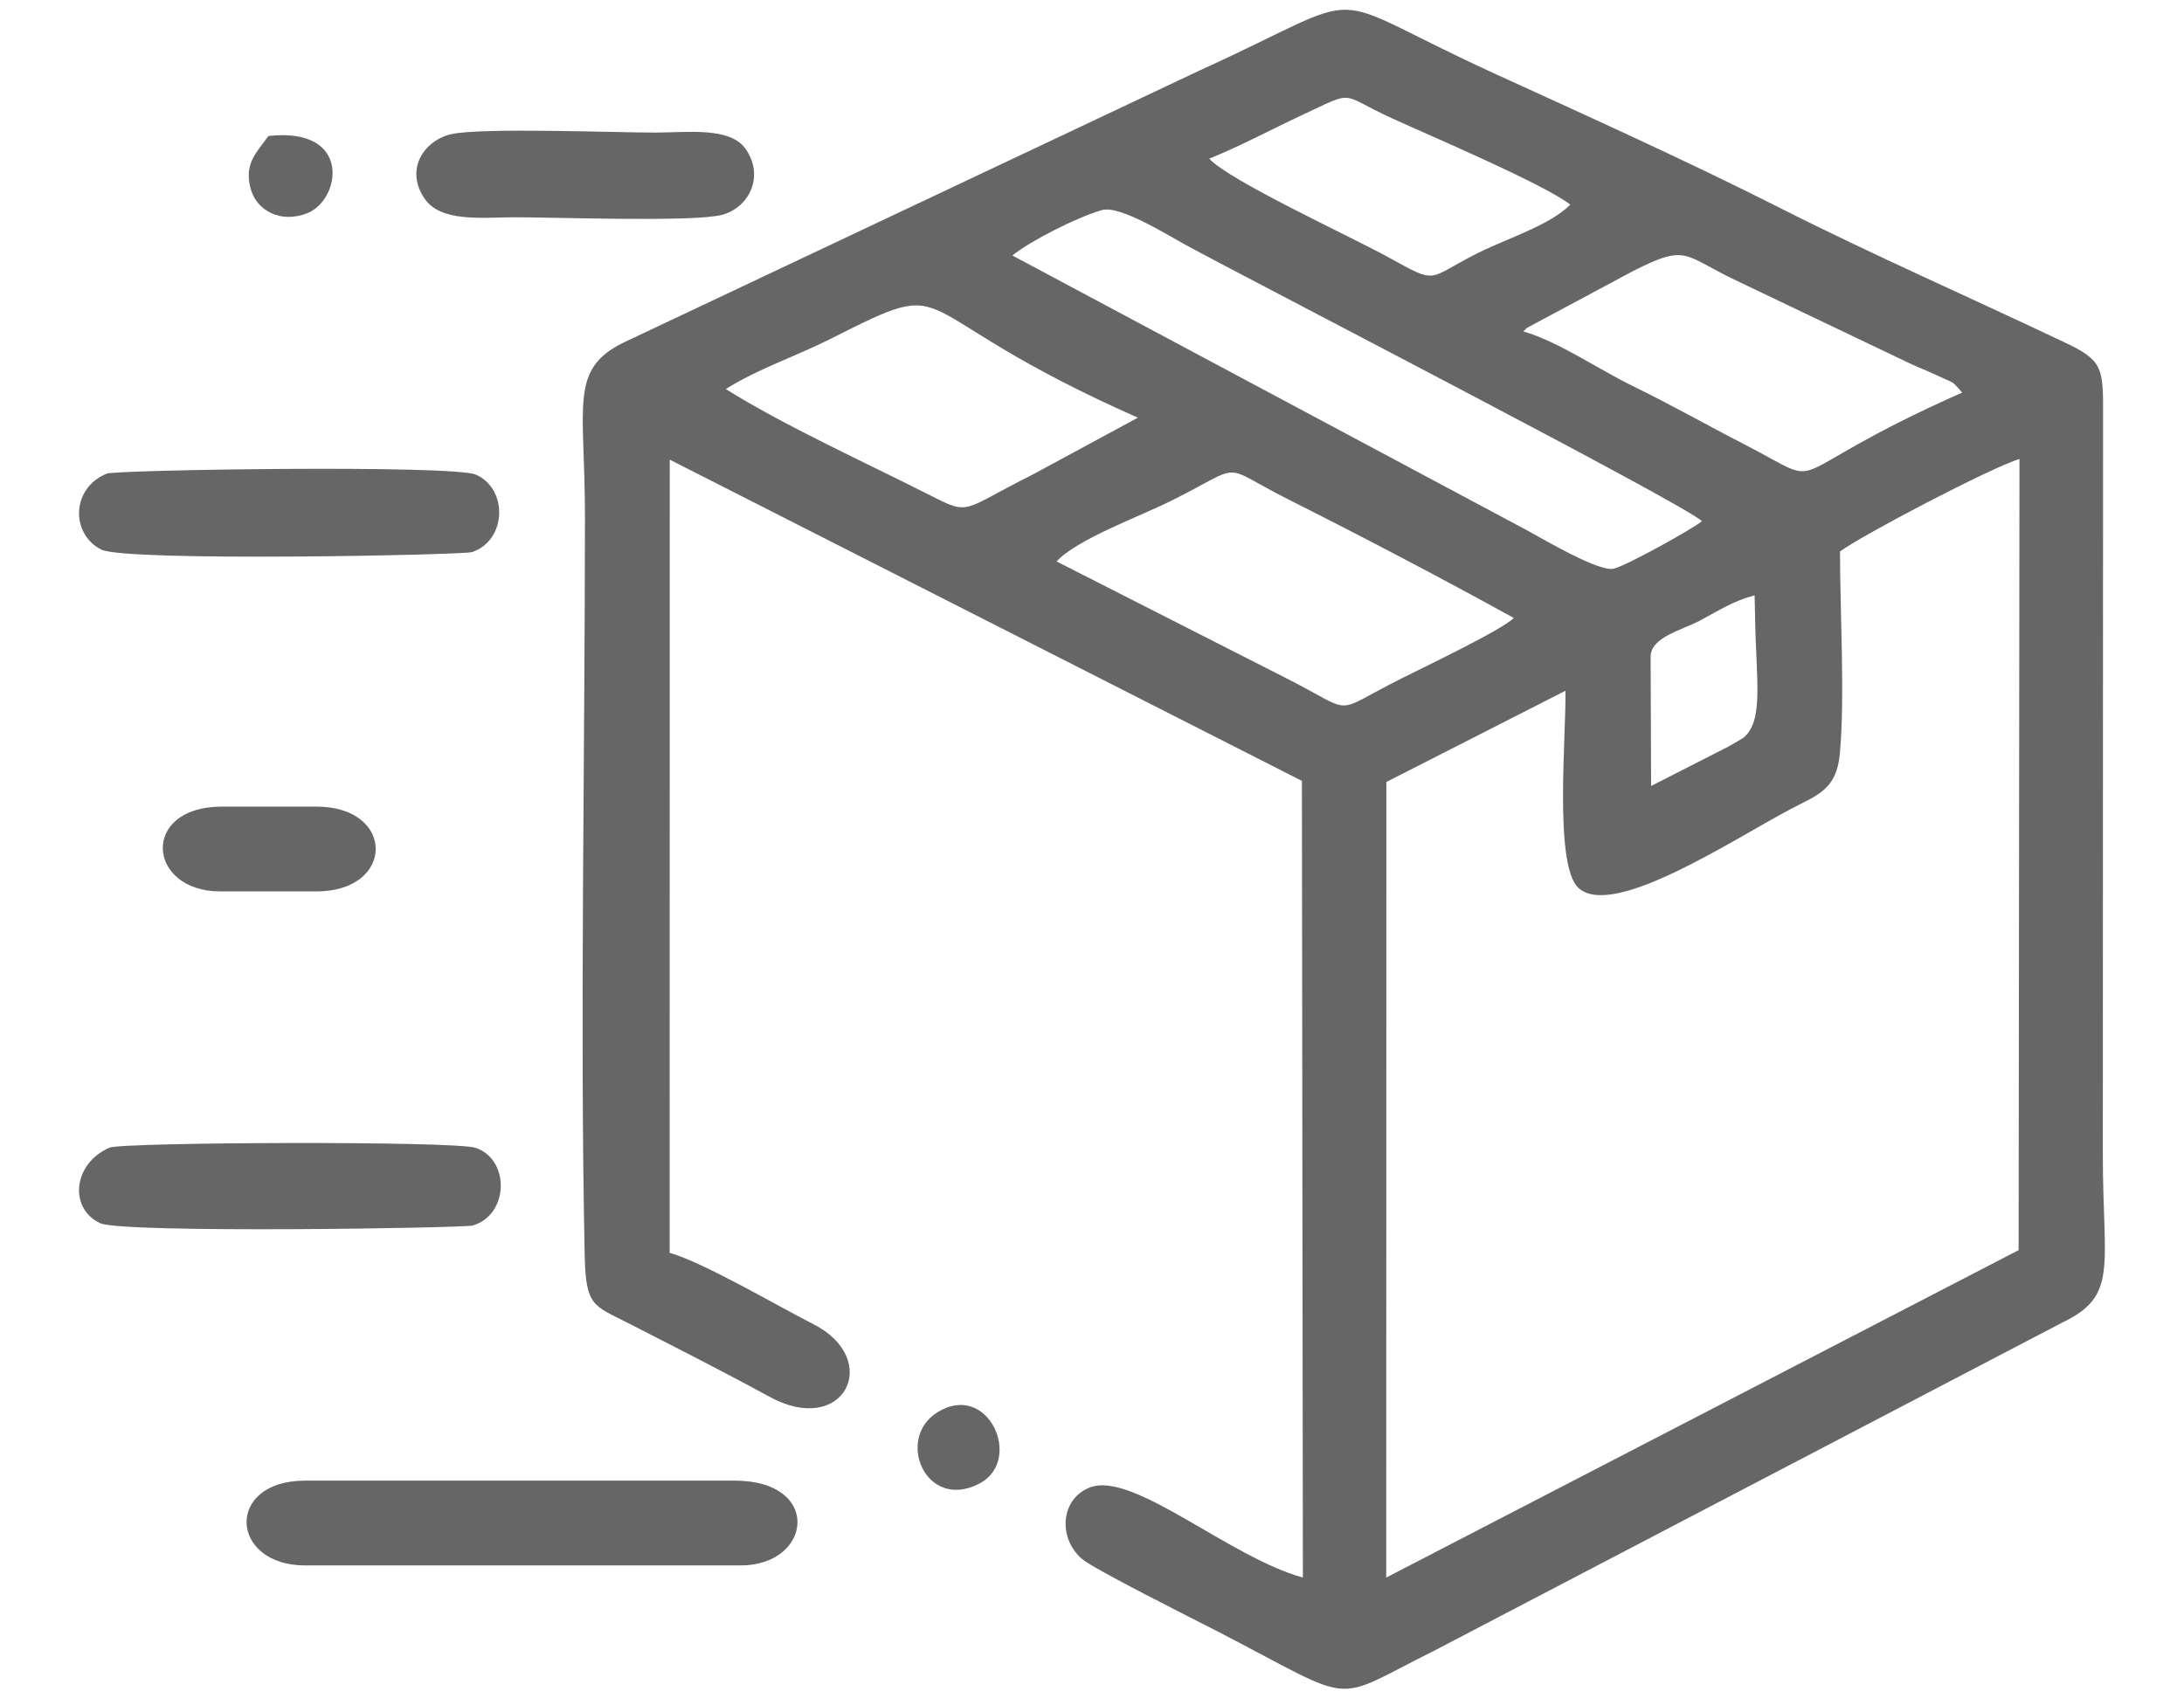 <svg width="18" height="14" viewBox="0 0 18 14" fill="none" xmlns="http://www.w3.org/2000/svg">
<path fill-rule="evenodd" clip-rule="evenodd" d="M15.165 4.546C15.335 4.417 16.429 3.844 16.644 3.784L16.637 10.305L11.425 13.004L11.426 6.446L12.902 5.694C12.91 6.044 12.806 7.125 13.007 7.317C13.286 7.584 14.286 6.918 14.762 6.667C14.981 6.552 15.137 6.51 15.164 6.21C15.206 5.74 15.165 5.041 15.165 4.546H15.165ZM13.604 5.414C13.604 5.251 13.866 5.193 14.006 5.118C14.18 5.025 14.28 4.957 14.461 4.907L14.465 5.088C14.472 5.598 14.541 5.943 14.367 6.083C14.363 6.087 14.263 6.144 14.247 6.153L13.608 6.479L13.604 5.414ZM8.708 4.628C8.876 4.445 9.395 4.257 9.659 4.125C10.274 3.817 10.037 3.823 10.615 4.115C11.221 4.42 11.871 4.76 12.476 5.094C12.383 5.191 11.73 5.502 11.546 5.595C10.954 5.892 11.192 5.888 10.59 5.585L8.708 4.628V4.628ZM5.982 3.207C6.243 3.042 6.559 2.937 6.84 2.796C7.944 2.239 7.359 2.55 9.378 3.443L8.511 3.912C7.921 4.207 8.001 4.253 7.668 4.084C7.15 3.821 6.459 3.507 5.982 3.207V3.207ZM12.555 2.732C12.565 2.721 12.578 2.709 12.586 2.702L13.456 2.236C13.924 1.998 13.867 2.11 14.355 2.334L15.741 2.996C15.819 3.032 15.888 3.058 15.968 3.096C16.116 3.166 16.078 3.13 16.172 3.236C14.571 3.946 15.125 4.048 14.377 3.663C14.075 3.508 13.78 3.34 13.459 3.183C13.177 3.046 12.842 2.814 12.555 2.732ZM8.344 2.106C8.49 1.987 8.877 1.79 9.081 1.732C9.229 1.69 9.614 1.933 9.776 2.021C10.299 2.306 13.883 4.155 14.027 4.296C13.948 4.362 13.399 4.666 13.299 4.688C13.175 4.714 12.731 4.451 12.592 4.375L8.344 2.106V2.106ZM9.966 1.308C10.214 1.208 10.464 1.074 10.724 0.952C11.183 0.738 11.027 0.771 11.472 0.975C11.78 1.116 12.725 1.517 12.942 1.687C12.771 1.858 12.429 1.962 12.182 2.085C11.754 2.298 11.863 2.353 11.445 2.122C11.128 1.947 10.142 1.495 9.967 1.309L9.966 1.308ZM5.519 10.327L5.52 3.789L10.73 6.437L10.738 13.004C10.132 12.837 9.347 12.132 8.989 12.259C8.743 12.347 8.714 12.674 8.917 12.85C9.015 12.935 9.841 13.348 10.039 13.45C11.216 14.059 10.949 14.04 11.824 13.605L16.995 10.903C17.462 10.68 17.331 10.449 17.331 9.515L17.333 3.409C17.335 3.034 17.326 2.97 17.03 2.829C16.236 2.451 15.444 2.106 14.656 1.707C13.907 1.328 13.082 0.956 12.31 0.603C10.812 -0.083 11.377 -0.097 9.887 0.581L5.141 2.823C4.689 3.044 4.821 3.337 4.821 4.249C4.821 6.201 4.779 8.465 4.819 10.355C4.828 10.77 4.893 10.761 5.178 10.907C5.571 11.108 5.961 11.306 6.341 11.513C6.957 11.851 7.276 11.207 6.705 10.916C6.401 10.761 5.797 10.406 5.519 10.327Z" fill="#666666"/>
<path fill-rule="evenodd" clip-rule="evenodd" d="M2.515 12.904H6.103C6.696 12.904 6.778 12.205 6.056 12.205H2.515C1.851 12.205 1.892 12.904 2.515 12.904Z" fill="#666666"/>
<path fill-rule="evenodd" clip-rule="evenodd" d="M0.88 3.904C0.585 4.024 0.582 4.402 0.834 4.53C1.035 4.632 3.819 4.575 3.89 4.551C4.177 4.456 4.189 4.03 3.923 3.913C3.733 3.829 0.957 3.873 0.88 3.904Z" fill="#666666"/>
<path fill-rule="evenodd" clip-rule="evenodd" d="M0.903 9.46C0.6 9.591 0.566 9.962 0.826 10.083C1.01 10.168 3.823 10.123 3.896 10.102C4.194 10.015 4.206 9.56 3.921 9.462C3.751 9.403 1.008 9.415 0.903 9.46Z" fill="#666666"/>
<path fill-rule="evenodd" clip-rule="evenodd" d="M3.721 1.105C3.493 1.158 3.337 1.395 3.497 1.634C3.63 1.835 3.975 1.792 4.238 1.791C4.568 1.79 5.716 1.833 5.951 1.771C6.174 1.711 6.304 1.452 6.144 1.226C6.016 1.045 5.667 1.092 5.403 1.093C5.064 1.093 3.964 1.05 3.72 1.106L3.721 1.105Z" fill="#666666"/>
<path fill-rule="evenodd" clip-rule="evenodd" d="M1.816 7.348H2.608C3.258 7.348 3.261 6.649 2.608 6.649H1.828C1.154 6.649 1.21 7.348 1.816 7.348Z" fill="#666666"/>
<path fill-rule="evenodd" clip-rule="evenodd" d="M2.212 1.121C2.122 1.251 2.002 1.347 2.07 1.569C2.118 1.727 2.305 1.847 2.533 1.757C2.808 1.649 2.907 1.044 2.212 1.121Z" fill="#666666"/>
<path fill-rule="evenodd" clip-rule="evenodd" d="M7.724 11.643C7.379 11.86 7.63 12.456 8.069 12.231C8.44 12.041 8.145 11.378 7.724 11.643Z" fill="#666666"/>
</svg>
